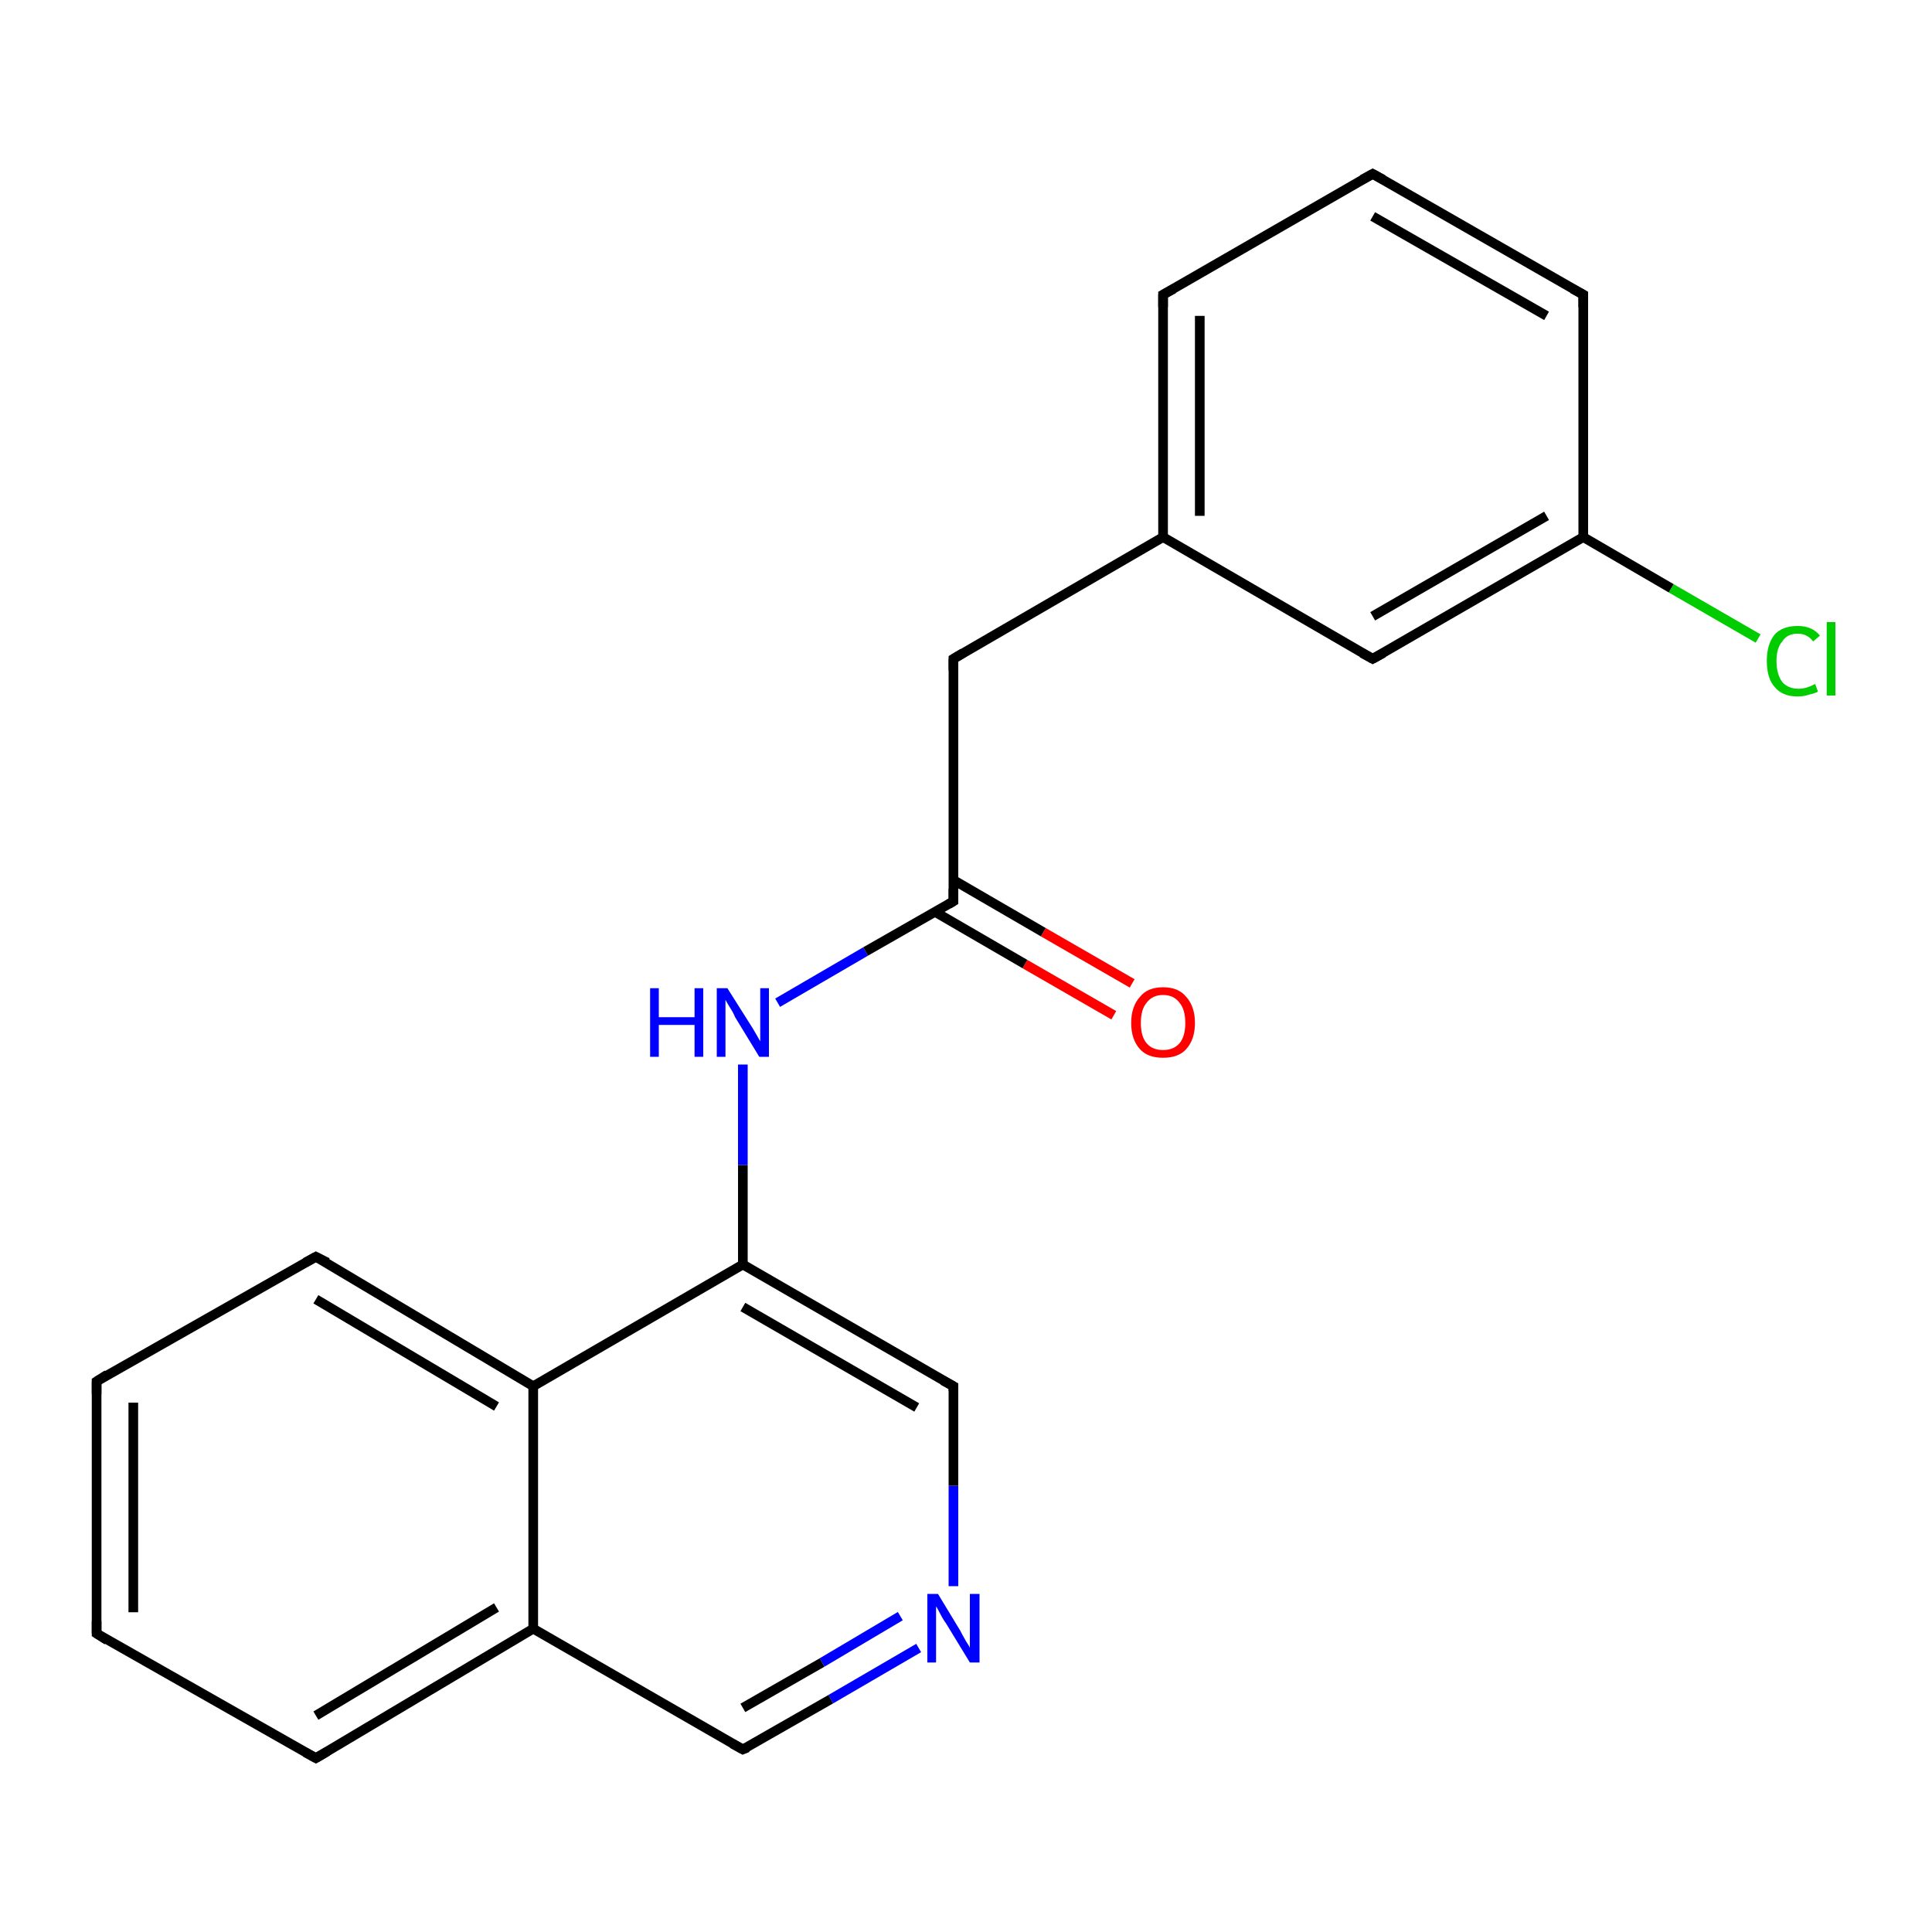 <?xml version='1.0' encoding='iso-8859-1'?>
<svg version='1.1' baseProfile='full'
              xmlns='http://www.w3.org/2000/svg'
                      xmlns:rdkit='http://www.rdkit.org/xml'
                      xmlns:xlink='http://www.w3.org/1999/xlink'
                  xml:space='preserve'
width='200px' height='200px' viewBox='0 0 200 200'>
<!-- END OF HEADER -->
<rect style='opacity:1.0;fill:#FFFFFF;stroke:none' width='200.0' height='200.0' x='0.0' y='0.0'> </rect>
<path class='bond-0 atom-17 atom-2' d='M 95.1,170.6 L 86.0,175.9' style='fill:none;fill-rule:evenodd;stroke:#0000FF;stroke-width:1.0px;stroke-linecap:butt;stroke-linejoin:miter;stroke-opacity:1' />
<path class='bond-0 atom-17 atom-2' d='M 86.0,175.9 L 76.9,181.1' style='fill:none;fill-rule:evenodd;stroke:#000000;stroke-width:1.0px;stroke-linecap:butt;stroke-linejoin:miter;stroke-opacity:1' />
<path class='bond-0 atom-17 atom-2' d='M 93.2,167.3 L 85.1,172.1' style='fill:none;fill-rule:evenodd;stroke:#0000FF;stroke-width:1.0px;stroke-linecap:butt;stroke-linejoin:miter;stroke-opacity:1' />
<path class='bond-0 atom-17 atom-2' d='M 85.1,172.1 L 76.9,176.8' style='fill:none;fill-rule:evenodd;stroke:#000000;stroke-width:1.0px;stroke-linecap:butt;stroke-linejoin:miter;stroke-opacity:1' />
<path class='bond-1 atom-17 atom-3' d='M 98.7,164.2 L 98.7,153.8' style='fill:none;fill-rule:evenodd;stroke:#0000FF;stroke-width:1.0px;stroke-linecap:butt;stroke-linejoin:miter;stroke-opacity:1' />
<path class='bond-1 atom-17 atom-3' d='M 98.7,153.8 L 98.7,143.5' style='fill:none;fill-rule:evenodd;stroke:#000000;stroke-width:1.0px;stroke-linecap:butt;stroke-linejoin:miter;stroke-opacity:1' />
<path class='bond-2 atom-2 atom-1' d='M 76.9,181.1 L 55.2,168.6' style='fill:none;fill-rule:evenodd;stroke:#000000;stroke-width:1.0px;stroke-linecap:butt;stroke-linejoin:miter;stroke-opacity:1' />
<path class='bond-3 atom-3 atom-15' d='M 98.7,143.5 L 76.9,130.9' style='fill:none;fill-rule:evenodd;stroke:#000000;stroke-width:1.0px;stroke-linecap:butt;stroke-linejoin:miter;stroke-opacity:1' />
<path class='bond-3 atom-3 atom-15' d='M 94.9,145.7 L 76.9,135.3' style='fill:none;fill-rule:evenodd;stroke:#000000;stroke-width:1.0px;stroke-linecap:butt;stroke-linejoin:miter;stroke-opacity:1' />
<path class='bond-4 atom-1 atom-7' d='M 55.2,168.6 L 32.7,182.0' style='fill:none;fill-rule:evenodd;stroke:#000000;stroke-width:1.0px;stroke-linecap:butt;stroke-linejoin:miter;stroke-opacity:1' />
<path class='bond-4 atom-1 atom-7' d='M 51.4,166.4 L 32.7,177.6' style='fill:none;fill-rule:evenodd;stroke:#000000;stroke-width:1.0px;stroke-linecap:butt;stroke-linejoin:miter;stroke-opacity:1' />
<path class='bond-5 atom-1 atom-16' d='M 55.2,168.6 L 55.2,143.5' style='fill:none;fill-rule:evenodd;stroke:#000000;stroke-width:1.0px;stroke-linecap:butt;stroke-linejoin:miter;stroke-opacity:1' />
<path class='bond-6 atom-7 atom-6' d='M 32.7,182.0 L 10.0,169.1' style='fill:none;fill-rule:evenodd;stroke:#000000;stroke-width:1.0px;stroke-linecap:butt;stroke-linejoin:miter;stroke-opacity:1' />
<path class='bond-7 atom-15 atom-16' d='M 76.9,130.9 L 55.2,143.5' style='fill:none;fill-rule:evenodd;stroke:#000000;stroke-width:1.0px;stroke-linecap:butt;stroke-linejoin:miter;stroke-opacity:1' />
<path class='bond-8 atom-15 atom-18' d='M 76.9,130.9 L 76.9,120.6' style='fill:none;fill-rule:evenodd;stroke:#000000;stroke-width:1.0px;stroke-linecap:butt;stroke-linejoin:miter;stroke-opacity:1' />
<path class='bond-8 atom-15 atom-18' d='M 76.9,120.6 L 76.9,110.2' style='fill:none;fill-rule:evenodd;stroke:#0000FF;stroke-width:1.0px;stroke-linecap:butt;stroke-linejoin:miter;stroke-opacity:1' />
<path class='bond-9 atom-16 atom-4' d='M 55.2,143.5 L 32.7,130.1' style='fill:none;fill-rule:evenodd;stroke:#000000;stroke-width:1.0px;stroke-linecap:butt;stroke-linejoin:miter;stroke-opacity:1' />
<path class='bond-9 atom-16 atom-4' d='M 51.4,145.6 L 32.7,134.5' style='fill:none;fill-rule:evenodd;stroke:#000000;stroke-width:1.0px;stroke-linecap:butt;stroke-linejoin:miter;stroke-opacity:1' />
<path class='bond-10 atom-6 atom-5' d='M 10.0,169.1 L 10.0,143.0' style='fill:none;fill-rule:evenodd;stroke:#000000;stroke-width:1.0px;stroke-linecap:butt;stroke-linejoin:miter;stroke-opacity:1' />
<path class='bond-10 atom-6 atom-5' d='M 13.8,166.9 L 13.8,145.2' style='fill:none;fill-rule:evenodd;stroke:#000000;stroke-width:1.0px;stroke-linecap:butt;stroke-linejoin:miter;stroke-opacity:1' />
<path class='bond-11 atom-18 atom-11' d='M 80.5,103.8 L 89.6,98.5' style='fill:none;fill-rule:evenodd;stroke:#0000FF;stroke-width:1.0px;stroke-linecap:butt;stroke-linejoin:miter;stroke-opacity:1' />
<path class='bond-11 atom-18 atom-11' d='M 89.6,98.5 L 98.7,93.3' style='fill:none;fill-rule:evenodd;stroke:#000000;stroke-width:1.0px;stroke-linecap:butt;stroke-linejoin:miter;stroke-opacity:1' />
<path class='bond-12 atom-19 atom-11' d='M 115.3,105.1 L 106.1,99.8' style='fill:none;fill-rule:evenodd;stroke:#FF0000;stroke-width:1.0px;stroke-linecap:butt;stroke-linejoin:miter;stroke-opacity:1' />
<path class='bond-12 atom-19 atom-11' d='M 106.1,99.8 L 96.8,94.4' style='fill:none;fill-rule:evenodd;stroke:#000000;stroke-width:1.0px;stroke-linecap:butt;stroke-linejoin:miter;stroke-opacity:1' />
<path class='bond-12 atom-19 atom-11' d='M 117.2,101.8 L 108.0,96.5' style='fill:none;fill-rule:evenodd;stroke:#FF0000;stroke-width:1.0px;stroke-linecap:butt;stroke-linejoin:miter;stroke-opacity:1' />
<path class='bond-12 atom-19 atom-11' d='M 108.0,96.5 L 98.7,91.1' style='fill:none;fill-rule:evenodd;stroke:#000000;stroke-width:1.0px;stroke-linecap:butt;stroke-linejoin:miter;stroke-opacity:1' />
<path class='bond-13 atom-11 atom-9' d='M 98.7,93.3 L 98.7,68.2' style='fill:none;fill-rule:evenodd;stroke:#000000;stroke-width:1.0px;stroke-linecap:butt;stroke-linejoin:miter;stroke-opacity:1' />
<path class='bond-14 atom-20 atom-13' d='M 182.0,66.1 L 173.0,60.9' style='fill:none;fill-rule:evenodd;stroke:#00CC00;stroke-width:1.0px;stroke-linecap:butt;stroke-linejoin:miter;stroke-opacity:1' />
<path class='bond-14 atom-20 atom-13' d='M 173.0,60.9 L 163.9,55.6' style='fill:none;fill-rule:evenodd;stroke:#000000;stroke-width:1.0px;stroke-linecap:butt;stroke-linejoin:miter;stroke-opacity:1' />
<path class='bond-15 atom-4 atom-5' d='M 32.7,130.1 L 10.0,143.0' style='fill:none;fill-rule:evenodd;stroke:#000000;stroke-width:1.0px;stroke-linecap:butt;stroke-linejoin:miter;stroke-opacity:1' />
<path class='bond-16 atom-12 atom-13' d='M 142.1,68.2 L 163.9,55.6' style='fill:none;fill-rule:evenodd;stroke:#000000;stroke-width:1.0px;stroke-linecap:butt;stroke-linejoin:miter;stroke-opacity:1' />
<path class='bond-16 atom-12 atom-13' d='M 142.1,63.8 L 160.1,53.4' style='fill:none;fill-rule:evenodd;stroke:#000000;stroke-width:1.0px;stroke-linecap:butt;stroke-linejoin:miter;stroke-opacity:1' />
<path class='bond-17 atom-12 atom-0' d='M 142.1,68.2 L 120.4,55.6' style='fill:none;fill-rule:evenodd;stroke:#000000;stroke-width:1.0px;stroke-linecap:butt;stroke-linejoin:miter;stroke-opacity:1' />
<path class='bond-18 atom-13 atom-14' d='M 163.9,55.6 L 163.9,30.5' style='fill:none;fill-rule:evenodd;stroke:#000000;stroke-width:1.0px;stroke-linecap:butt;stroke-linejoin:miter;stroke-opacity:1' />
<path class='bond-19 atom-9 atom-0' d='M 98.7,68.2 L 120.4,55.6' style='fill:none;fill-rule:evenodd;stroke:#000000;stroke-width:1.0px;stroke-linecap:butt;stroke-linejoin:miter;stroke-opacity:1' />
<path class='bond-20 atom-0 atom-10' d='M 120.4,55.6 L 120.4,30.5' style='fill:none;fill-rule:evenodd;stroke:#000000;stroke-width:1.0px;stroke-linecap:butt;stroke-linejoin:miter;stroke-opacity:1' />
<path class='bond-20 atom-0 atom-10' d='M 124.2,53.4 L 124.2,32.7' style='fill:none;fill-rule:evenodd;stroke:#000000;stroke-width:1.0px;stroke-linecap:butt;stroke-linejoin:miter;stroke-opacity:1' />
<path class='bond-21 atom-14 atom-8' d='M 163.9,30.5 L 142.1,18.0' style='fill:none;fill-rule:evenodd;stroke:#000000;stroke-width:1.0px;stroke-linecap:butt;stroke-linejoin:miter;stroke-opacity:1' />
<path class='bond-21 atom-14 atom-8' d='M 160.1,32.7 L 142.1,22.4' style='fill:none;fill-rule:evenodd;stroke:#000000;stroke-width:1.0px;stroke-linecap:butt;stroke-linejoin:miter;stroke-opacity:1' />
<path class='bond-22 atom-10 atom-8' d='M 120.4,30.5 L 142.1,18.0' style='fill:none;fill-rule:evenodd;stroke:#000000;stroke-width:1.0px;stroke-linecap:butt;stroke-linejoin:miter;stroke-opacity:1' />
<path d='M 77.4,180.9 L 76.9,181.1 L 75.8,180.5' style='fill:none;stroke:#000000;stroke-width:1.0px;stroke-linecap:butt;stroke-linejoin:miter;stroke-miterlimit:10;stroke-opacity:1;' />
<path d='M 98.7,144.0 L 98.7,143.5 L 97.6,142.9' style='fill:none;stroke:#000000;stroke-width:1.0px;stroke-linecap:butt;stroke-linejoin:miter;stroke-miterlimit:10;stroke-opacity:1;' />
<path d='M 33.9,130.7 L 32.7,130.1 L 31.6,130.7' style='fill:none;stroke:#000000;stroke-width:1.0px;stroke-linecap:butt;stroke-linejoin:miter;stroke-miterlimit:10;stroke-opacity:1;' />
<path d='M 10.0,144.3 L 10.0,143.0 L 11.1,142.3' style='fill:none;stroke:#000000;stroke-width:1.0px;stroke-linecap:butt;stroke-linejoin:miter;stroke-miterlimit:10;stroke-opacity:1;' />
<path d='M 11.1,169.8 L 10.0,169.1 L 10.0,167.8' style='fill:none;stroke:#000000;stroke-width:1.0px;stroke-linecap:butt;stroke-linejoin:miter;stroke-miterlimit:10;stroke-opacity:1;' />
<path d='M 33.9,181.3 L 32.7,182.0 L 31.6,181.4' style='fill:none;stroke:#000000;stroke-width:1.0px;stroke-linecap:butt;stroke-linejoin:miter;stroke-miterlimit:10;stroke-opacity:1;' />
<path d='M 143.2,18.6 L 142.1,18.0 L 141.0,18.6' style='fill:none;stroke:#000000;stroke-width:1.0px;stroke-linecap:butt;stroke-linejoin:miter;stroke-miterlimit:10;stroke-opacity:1;' />
<path d='M 98.7,69.4 L 98.7,68.2 L 99.7,67.6' style='fill:none;stroke:#000000;stroke-width:1.0px;stroke-linecap:butt;stroke-linejoin:miter;stroke-miterlimit:10;stroke-opacity:1;' />
<path d='M 120.4,31.8 L 120.4,30.5 L 121.5,29.9' style='fill:none;stroke:#000000;stroke-width:1.0px;stroke-linecap:butt;stroke-linejoin:miter;stroke-miterlimit:10;stroke-opacity:1;' />
<path d='M 98.2,93.6 L 98.7,93.3 L 98.7,92.0' style='fill:none;stroke:#000000;stroke-width:1.0px;stroke-linecap:butt;stroke-linejoin:miter;stroke-miterlimit:10;stroke-opacity:1;' />
<path d='M 143.2,67.6 L 142.1,68.2 L 141.0,67.6' style='fill:none;stroke:#000000;stroke-width:1.0px;stroke-linecap:butt;stroke-linejoin:miter;stroke-miterlimit:10;stroke-opacity:1;' />
<path d='M 163.9,31.8 L 163.9,30.5 L 162.8,29.9' style='fill:none;stroke:#000000;stroke-width:1.0px;stroke-linecap:butt;stroke-linejoin:miter;stroke-miterlimit:10;stroke-opacity:1;' />
<path class='atom-17' d='M 97.1 165.0
L 99.4 168.8
Q 99.6 169.2, 100.0 169.9
Q 100.4 170.5, 100.4 170.6
L 100.4 165.0
L 101.4 165.0
L 101.4 172.1
L 100.4 172.1
L 97.9 168.0
Q 97.6 167.6, 97.3 167.0
Q 97.0 166.4, 96.9 166.3
L 96.9 172.1
L 96.0 172.1
L 96.0 165.0
L 97.1 165.0
' fill='#0000FF'/>
<path class='atom-18' d='M 67.3 102.3
L 68.2 102.3
L 68.2 105.3
L 71.9 105.3
L 71.9 102.3
L 72.8 102.3
L 72.8 109.4
L 71.9 109.4
L 71.9 106.1
L 68.2 106.1
L 68.2 109.4
L 67.3 109.4
L 67.3 102.3
' fill='#0000FF'/>
<path class='atom-18' d='M 75.3 102.3
L 77.7 106.1
Q 77.9 106.4, 78.3 107.1
Q 78.7 107.8, 78.7 107.8
L 78.7 102.3
L 79.6 102.3
L 79.6 109.4
L 78.6 109.4
L 76.1 105.3
Q 75.9 104.8, 75.5 104.2
Q 75.2 103.7, 75.1 103.5
L 75.1 109.4
L 74.2 109.4
L 74.2 102.3
L 75.3 102.3
' fill='#0000FF'/>
<path class='atom-19' d='M 117.1 105.9
Q 117.1 104.2, 118.0 103.2
Q 118.8 102.2, 120.4 102.2
Q 122.0 102.2, 122.8 103.2
Q 123.7 104.2, 123.7 105.9
Q 123.7 107.6, 122.8 108.6
Q 122.0 109.5, 120.4 109.5
Q 118.8 109.5, 118.0 108.6
Q 117.1 107.6, 117.1 105.9
M 120.4 108.7
Q 121.5 108.7, 122.1 108.0
Q 122.7 107.3, 122.7 105.9
Q 122.7 104.5, 122.1 103.8
Q 121.5 103.0, 120.4 103.0
Q 119.3 103.0, 118.7 103.8
Q 118.1 104.5, 118.1 105.9
Q 118.1 107.3, 118.7 108.0
Q 119.3 108.7, 120.4 108.7
' fill='#FF0000'/>
<path class='atom-20' d='M 182.9 68.4
Q 182.9 66.7, 183.7 65.7
Q 184.5 64.8, 186.1 64.8
Q 187.6 64.8, 188.4 65.8
L 187.7 66.4
Q 187.1 65.6, 186.1 65.6
Q 185.0 65.6, 184.5 66.4
Q 183.9 67.1, 183.9 68.4
Q 183.9 69.8, 184.5 70.6
Q 185.1 71.3, 186.2 71.3
Q 187.0 71.3, 187.9 70.8
L 188.2 71.6
Q 187.8 71.8, 187.3 71.9
Q 186.7 72.1, 186.1 72.1
Q 184.5 72.1, 183.7 71.1
Q 182.9 70.2, 182.9 68.4
' fill='#00CC00'/>
<path class='atom-20' d='M 189.1 64.4
L 190.0 64.4
L 190.0 72.0
L 189.1 72.0
L 189.1 64.4
' fill='#00CC00'/>
</svg>
